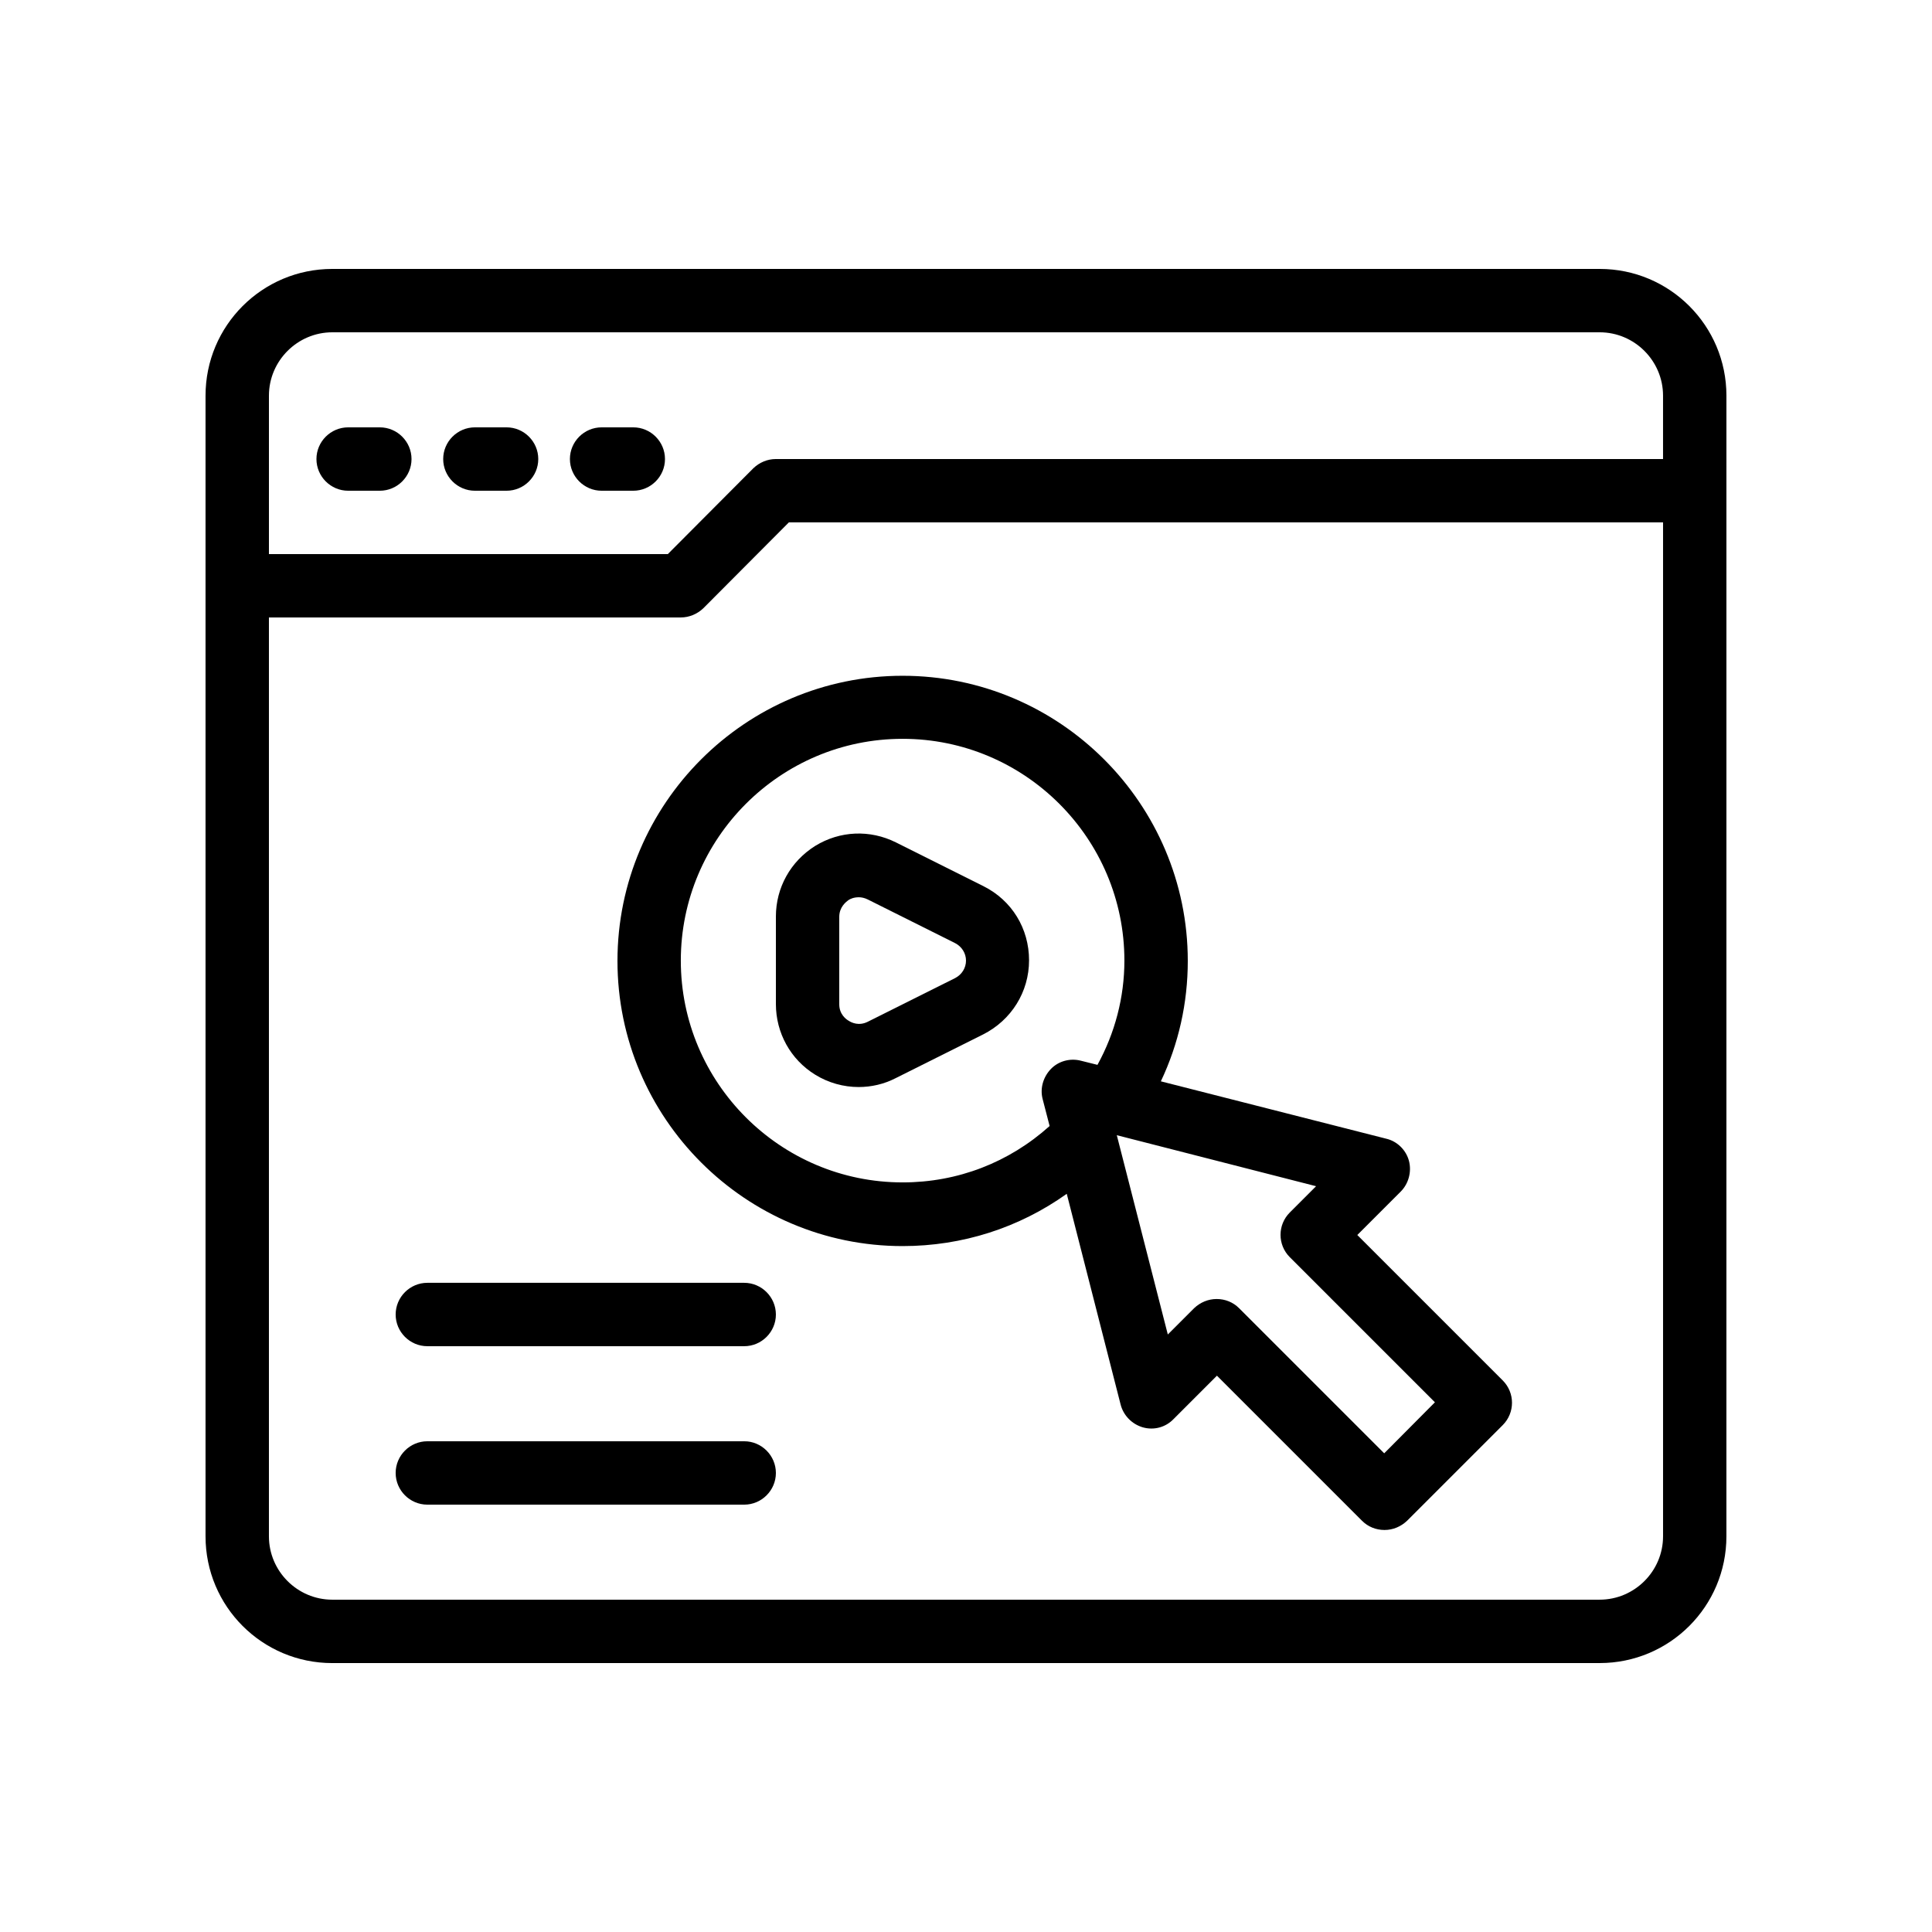 <?xml version="1.0" encoding="UTF-8"?>
<!-- Uploaded to: ICON Repo, www.svgrepo.com, Generator: ICON Repo Mixer Tools -->
<svg fill="#000000" width="800px" height="800px" version="1.1" viewBox="144 144 512 512" xmlns="http://www.w3.org/2000/svg">
 <g>
  <path d="m404.62 378.84-23.176-11.586c-6.887-3.441-14.863-3.106-21.41 0.922-6.551 4.113-10.414 11.082-10.414 18.723v23.176c0 7.641 3.863 14.695 10.41 18.727 3.527 2.184 7.559 3.273 11.504 3.273 3.359 0 6.719-0.754 9.824-2.352l23.176-11.586c7.473-3.777 12.176-11.25 12.176-19.648 0-8.398-4.531-15.871-12.09-19.648zm-7.473 24.348-23.176 11.586c-2.352 1.176-4.281 0.25-5.039-0.25-0.754-0.418-2.519-1.762-2.519-4.363v-23.176c0-2.602 1.762-3.945 2.434-4.449 0.504-0.336 1.426-0.754 2.769-0.754 0.672 0 1.512 0.168 2.352 0.586l23.176 11.586c1.762 0.922 2.856 2.688 2.856 4.617 0.004 1.934-1.09 3.695-2.852 4.617z"/>
  <path d="m503.7 471.29 11.504-11.504c2.098-2.098 2.938-5.289 2.184-8.145-0.754-2.856-3.106-5.207-6.047-5.879l-59.703-15.199c4.703-9.91 7.137-20.738 7.137-31.906 0-41.648-33.922-75.57-75.57-75.57s-75.57 33.922-75.57 75.57 33.922 75.57 75.57 75.57c15.871 0 30.898-4.871 43.496-13.855l14.273 55.84c0.754 2.938 3.023 5.207 5.879 6.047 2.938 0.84 6.047 0 8.145-2.184l11.504-11.504 38.457 38.457c1.594 1.594 3.695 2.434 5.961 2.434s4.367-0.922 5.961-2.434l25.359-25.359c3.273-3.273 3.273-8.566 0-11.84zm-120.5-13.941c-32.41 0-58.777-26.367-58.777-58.777 0-32.41 26.367-58.777 58.777-58.777s58.777 26.367 58.777 58.777c0 9.742-2.519 19.23-7.137 27.625l-4.367-1.09c-2.856-0.754-5.961 0.082-7.977 2.184-2.016 2.098-2.938 5.121-2.184 7.977l1.848 7.137c-10.746 9.656-24.348 14.945-38.961 14.945zm127.63 71.793-38.457-38.457c-1.594-1.594-3.695-2.434-5.961-2.434s-4.367 0.922-5.961 2.434l-6.969 6.969-13.52-52.816 52.816 13.52-6.969 6.969c-3.273 3.273-3.273 8.566 0 11.84l38.457 38.457z"/>
  <path d="m232.06 584.73h335.87c18.559 0 33.586-15.031 33.586-33.586l0.004-302.29c0-18.559-15.031-33.586-33.586-33.586h-335.88c-18.559 0-33.586 15.031-33.586 33.586v302.29c0 18.559 15.027 33.59 33.586 33.59zm335.87-16.797h-335.87c-9.238 0-16.793-7.559-16.793-16.793v-243.51h109.16c2.266 0 4.367-0.922 5.961-2.434l22.668-22.758h231.67v268.7c0 9.238-7.559 16.793-16.797 16.793zm-335.87-335.87h335.87c9.238 0 16.793 7.559 16.793 16.793v16.793h-235.11c-2.266 0-4.367 0.922-5.961 2.434l-22.672 22.758h-105.71v-41.984c0-9.234 7.555-16.793 16.793-16.793z"/>
  <path d="m303.43 274.05h8.398c4.617 0 8.398-3.777 8.398-8.398 0-4.617-3.777-8.398-8.398-8.398h-8.398c-4.617 0-8.398 3.777-8.398 8.398 0.004 4.617 3.781 8.398 8.398 8.398z"/>
  <path d="m269.85 274.05h8.398c4.617 0 8.398-3.777 8.398-8.398 0-4.617-3.777-8.398-8.398-8.398h-8.398c-4.617 0-8.398 3.777-8.398 8.398 0 4.617 3.781 8.398 8.398 8.398z"/>
  <path d="m236.26 274.05h8.398c4.617 0 8.398-3.777 8.398-8.398 0-4.617-3.777-8.398-8.398-8.398h-8.398c-4.617 0-8.398 3.777-8.398 8.398 0 4.617 3.777 8.398 8.398 8.398z"/>
  <path d="m341.22 483.96h-83.969c-4.617 0-8.398 3.777-8.398 8.398 0 4.617 3.777 8.398 8.398 8.398h83.969c4.617 0 8.398-3.777 8.398-8.398-0.004-4.617-3.781-8.398-8.398-8.398z"/>
  <path d="m341.22 525.95h-83.969c-4.617 0-8.398 3.777-8.398 8.398 0 4.617 3.777 8.398 8.398 8.398h83.969c4.617 0 8.398-3.777 8.398-8.398-0.004-4.617-3.781-8.398-8.398-8.398z"/>
 </g>
</svg>